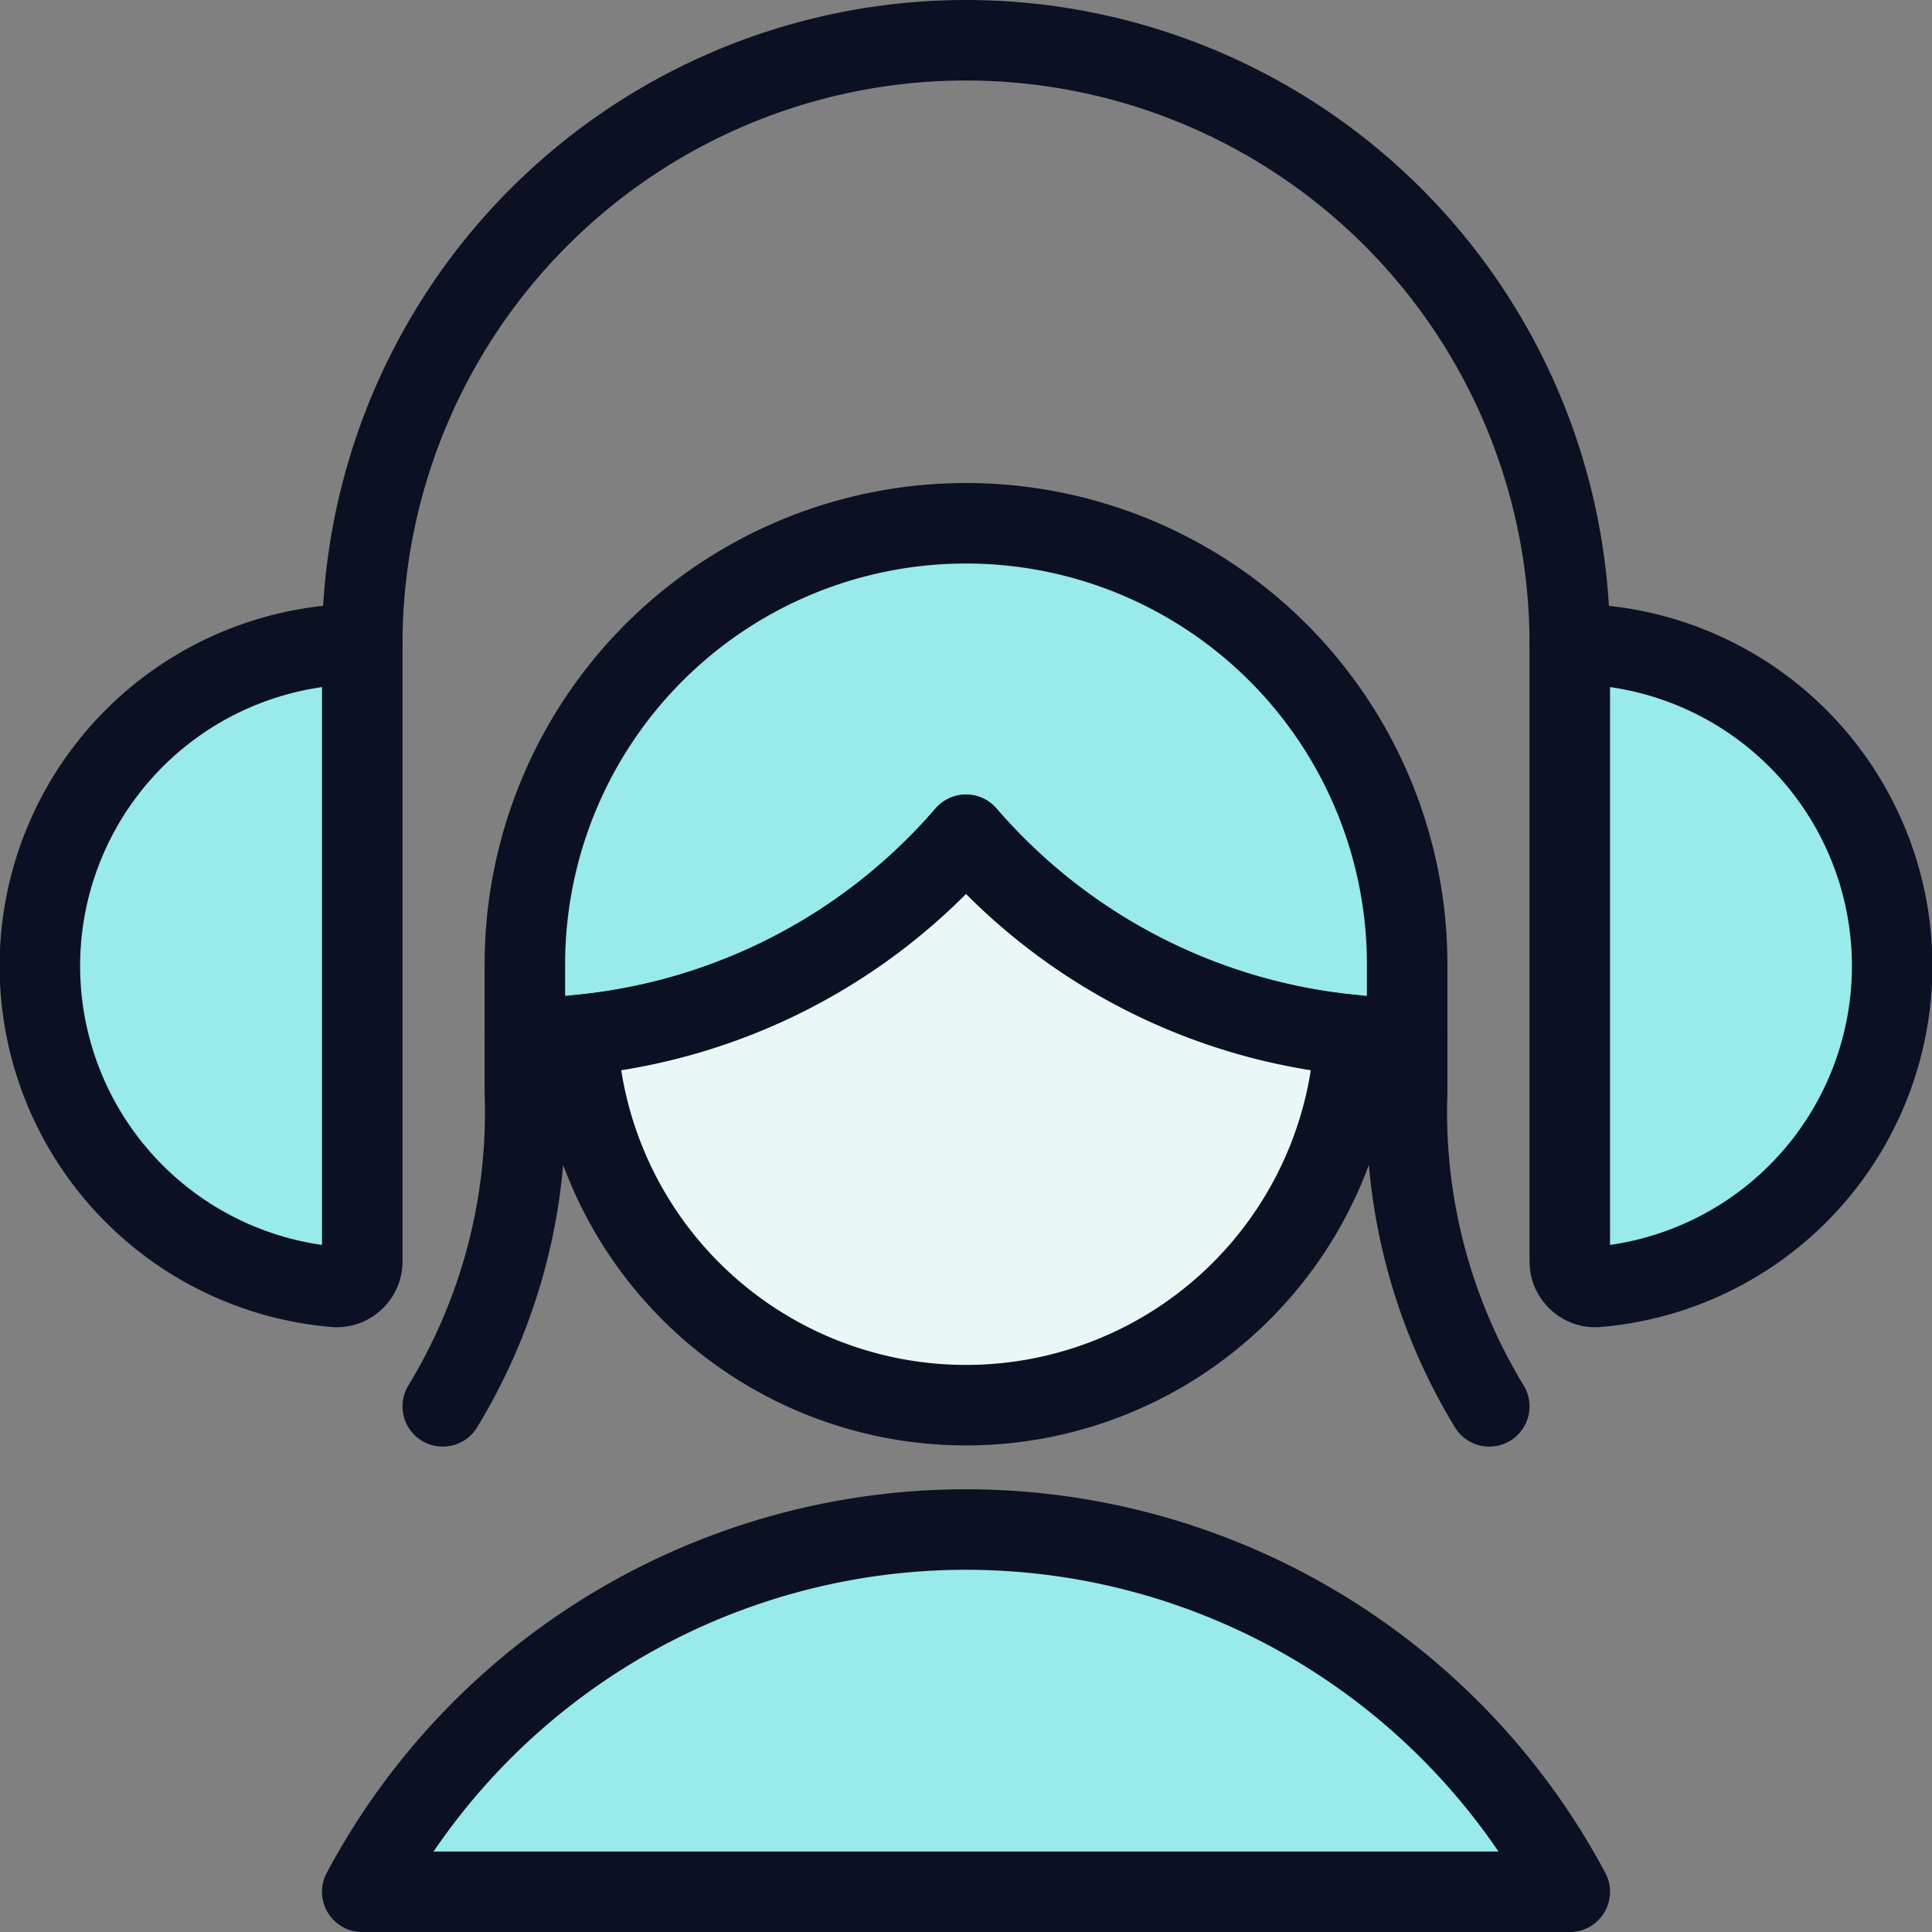 <svg xmlns="http://www.w3.org/2000/svg" viewBox="0 0 400 400"><rect x="0" y="0" width="400" height="400" fill="#808080" stroke="none"/><g transform="matrix(16.667,0,0,16.667,0,0)"><defs><style>.a{fill:#99EAEA;}.b{fill:#99EAEA;}.c{fill:#99EAEA;}.d{fill:#99EAEA;}.e{fill:#99EAEA;}.f{fill:none;stroke:#0B1123;stroke-linecap:round;stroke-linejoin:round;}.g{fill:#EAF7F7;}</style></defs><path class="a" d="M4.5,8a4,4,0,0,0-.339,7.986.314.314,0,0,0,.339-.312Z"></path><path class="a" d="M19.5,8a4,4,0,0,1,.339,7.986.314.314,0,0,1-.339-.312Z"></path><path class="b" d="M4.5,8v2.62a4,4,0,0,0-3.78,2.7A4.106,4.106,0,0,1,.5,12,4,4,0,0,1,4.5,8Z"></path><path class="b" d="M23.5,12a4.106,4.106,0,0,1-.22,1.32,4,4,0,0,0-3.78-2.7V8A4,4,0,0,1,23.5,12Z"></path><path class="c" d="M19.5,23.5a8.5,8.5,0,0,0-15,0Z"></path><path class="d" d="M17.48,11.98v.91c-.22,0-.44-.01-.65-.03A7.266,7.266,0,0,1,12,10.37a7.266,7.266,0,0,1-4.83,2.49c-.21.02-.43.03-.65.03v-.91a5.48,5.48,0,0,1,10.96,0Z"></path><path class="e" d="M12,6.5a5.476,5.476,0,0,0-5.48,5.48v.91c.07,0,.137-.007.207-.01a5.475,5.475,0,0,1,10.546,0c.07,0,.137.01.207.01v-.91A5.476,5.476,0,0,0,12,6.5Z"></path><path class="f" d="M17.48,11.98v.91c-.22,0-.44-.01-.65-.03A7.266,7.266,0,0,1,12,10.37a7.266,7.266,0,0,1-4.83,2.49c-.21.02-.43.03-.65.03v-.91a5.48,5.48,0,0,1,10.96,0Z"></path><path class="f" d="M6.52,12.89v.68a7.028,7.028,0,0,1-1.02,3.9"></path><path class="f" d="M17.48,12.89v.68a7.028,7.028,0,0,0,1.02,3.9"></path><path class="g" d="M16.83,12.86a4.836,4.836,0,0,1-9.66,0A7.266,7.266,0,0,0,12,10.37,7.266,7.266,0,0,0,16.83,12.86Z"></path><path class="f" d="M4.5,8a7.5,7.5,0,0,1,15,0"></path><path class="f" d="M4.5,8a4,4,0,0,0-.339,7.986A.309.309,0,0,0,4.4,15.9a.313.313,0,0,0,.1-.231Z"></path><path class="f" d="M19.5,8a4,4,0,0,1,.339,7.986A.309.309,0,0,1,19.6,15.9a.313.313,0,0,1-.1-.231Z"></path><path class="f" d="M19.5,23.5a8.5,8.5,0,0,0-15,0Z"></path><path class="f" d="M16.83,12.86a4.836,4.836,0,0,1-9.66,0A7.266,7.266,0,0,0,12,10.37,7.266,7.266,0,0,0,16.83,12.86Z"></path></g></svg>